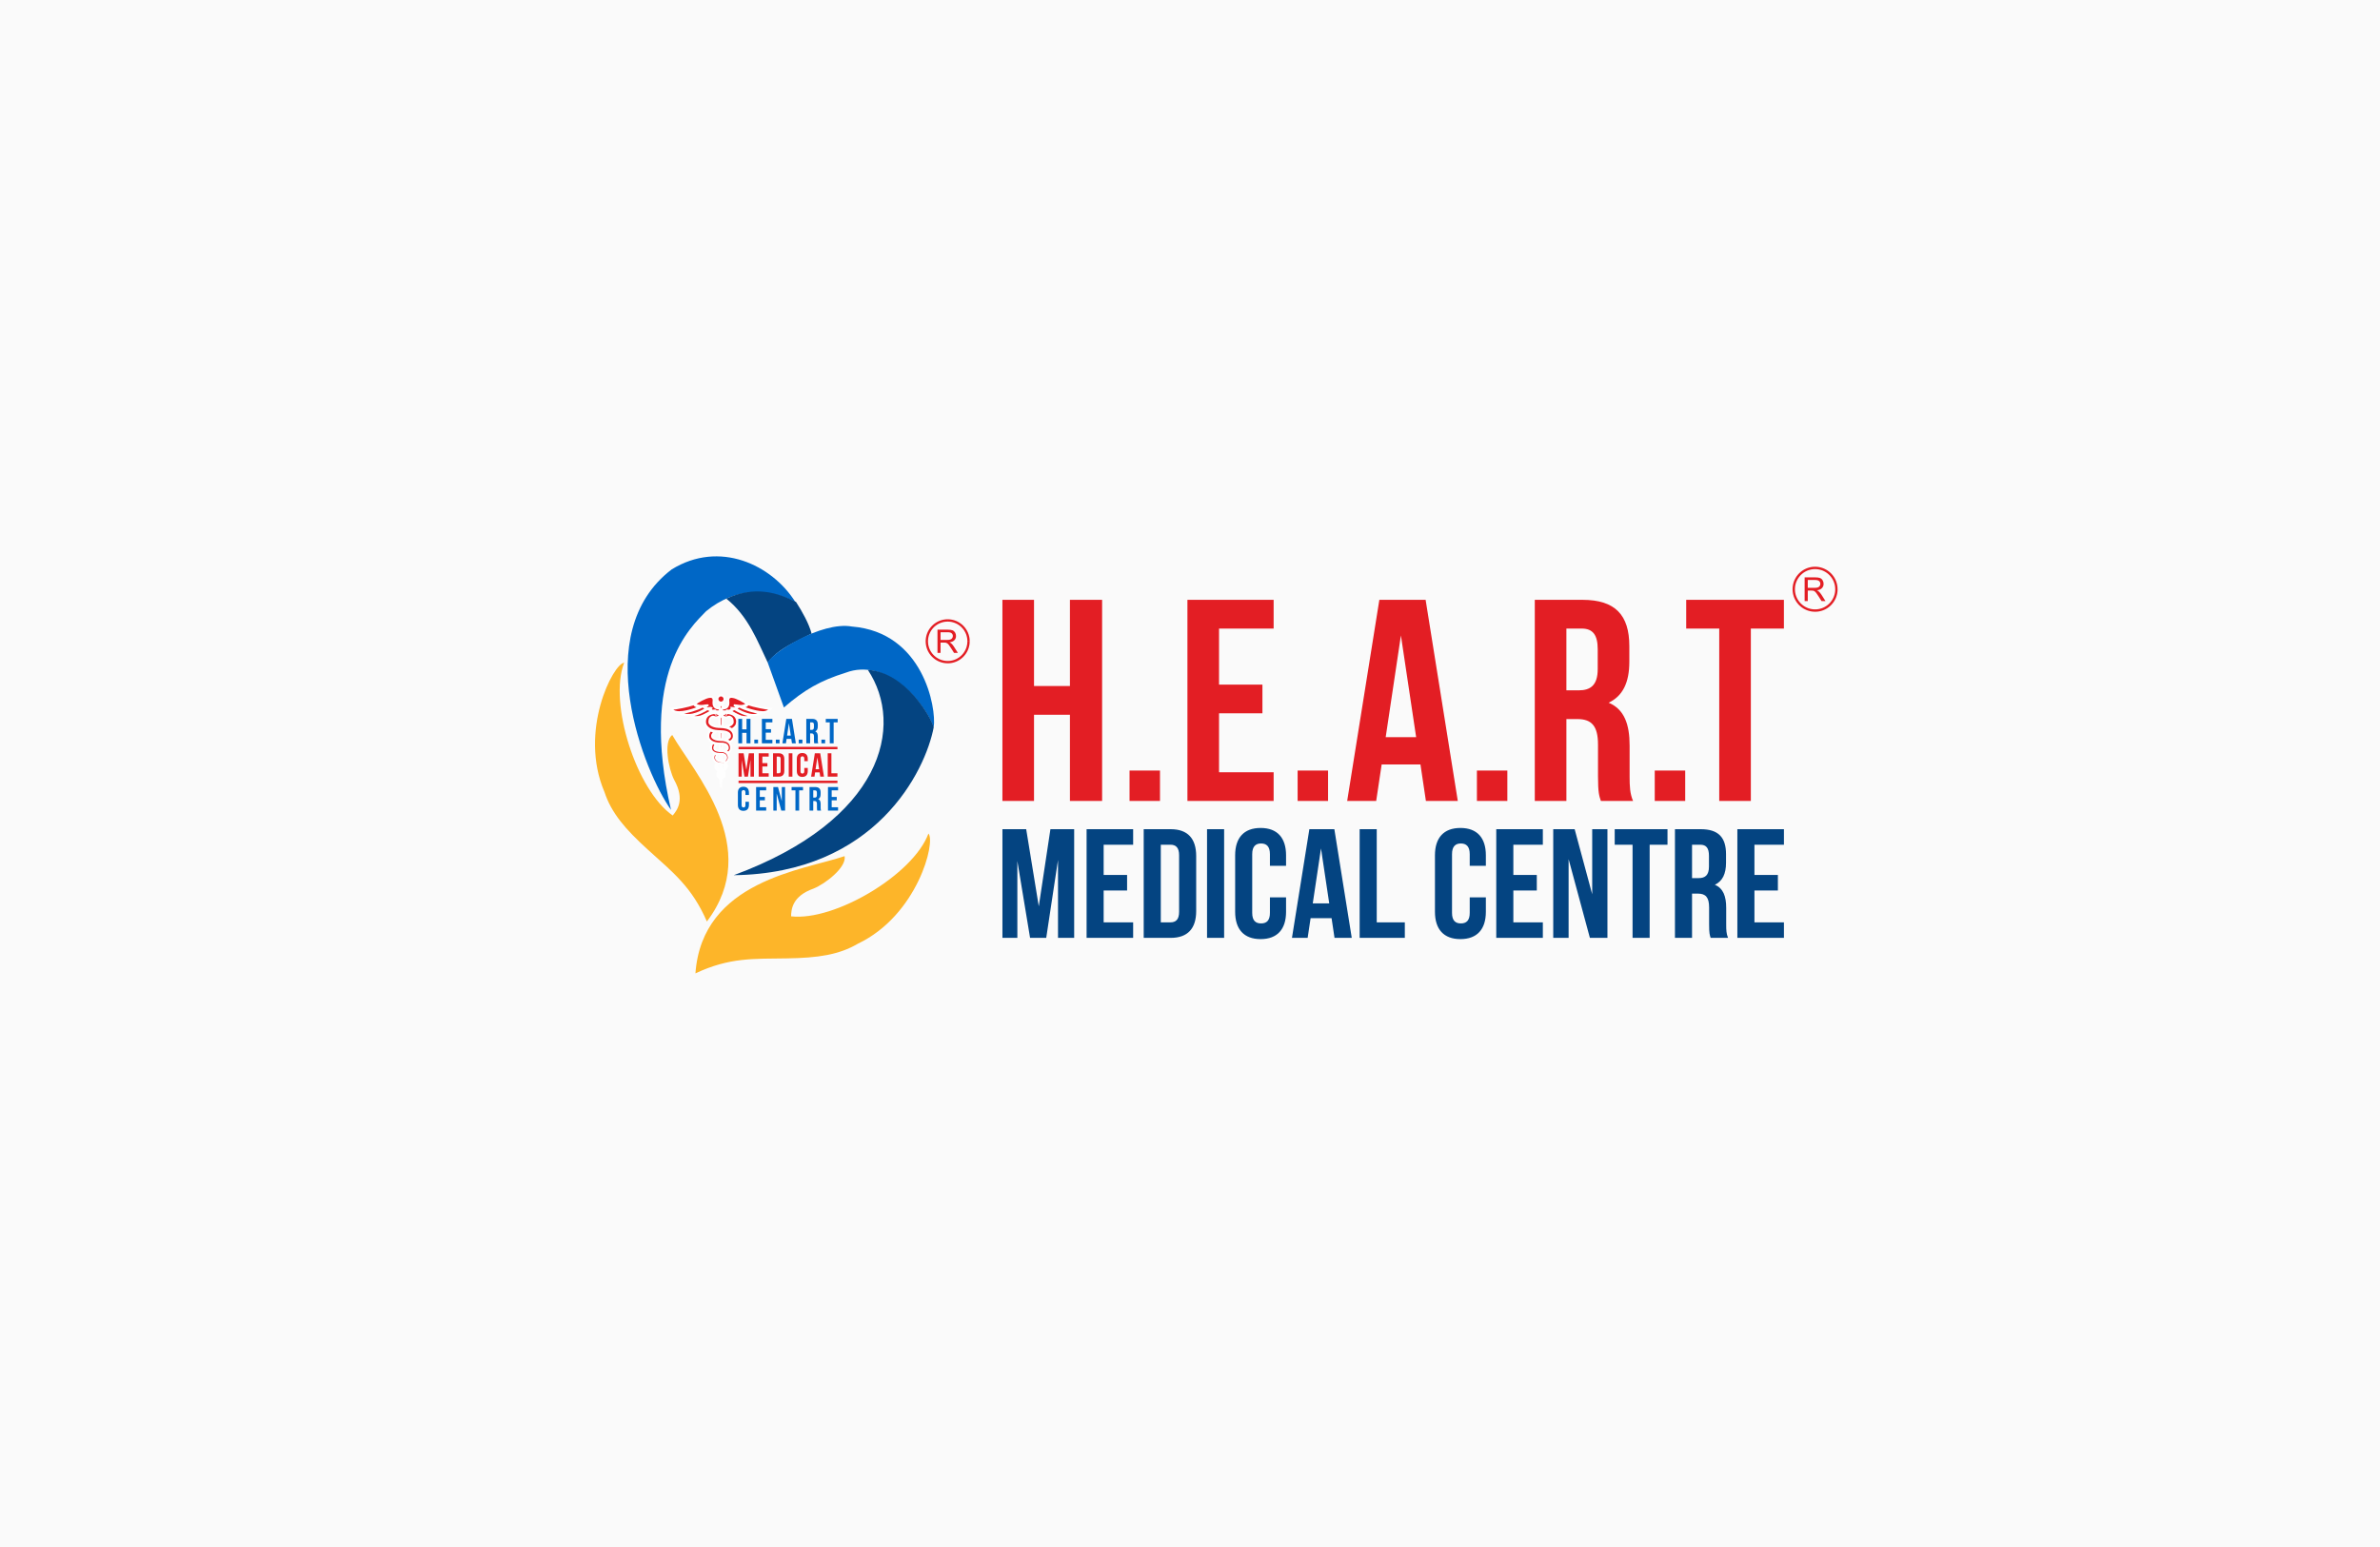 <?xml version="1.0" encoding="UTF-8"?>
<!DOCTYPE svg PUBLIC "-//W3C//DTD SVG 1.1//EN" "http://www.w3.org/Graphics/SVG/1.1/DTD/svg11.dtd">
<!-- Creator: CorelDRAW 2020 (64-Bit) -->
<svg xmlns="http://www.w3.org/2000/svg" xml:space="preserve" width="1000px" height="650px" version="1.1" style="shape-rendering:geometricPrecision; text-rendering:geometricPrecision; image-rendering:optimizeQuality; fill-rule:evenodd; clip-rule:evenodd"
viewBox="0 0 1000 650"
 xmlns:xlink="http://www.w3.org/1999/xlink"
 xmlns:xodm="http://www.corel.com/coreldraw/odm/2003">
 <defs>
  <style type="text/css">
   <![CDATA[
    .str1 {stroke:#E31E24;stroke-miterlimit:2.613}
    .str0 {stroke:#FEFEFE;stroke-width:0.9;stroke-miterlimit:2.613}
    .fil9 {fill:none}
    .fil7 {fill:#E31E24}
    .fil4 {fill:#0067C6}
    .fil5 {fill:#044481}
    .fil0 {fill:#FAFAFA}
    .fil6 {fill:#FDB529}
    .fil3 {fill:#E31E24;fill-rule:nonzero}
    .fil2 {fill:#E31E24;fill-rule:nonzero}
    .fil8 {fill:#0067C6;fill-rule:nonzero}
    .fil1 {fill:#044481;fill-rule:nonzero}
   ]]>
  </style>
 </defs>
 <g id="Layer_x0020_1">
  <rect class="fil0" width="1000" height="650"/>
  <g id="_2251500341312">
   <g>
    <path class="fil1" d="M431.17 348.4l-9.98 0 0 45.66 6.27 0 0 -32.29 5.34 32.29 6.79 0 4.95 -32.74 0 32.74 6.79 0 0 -45.66 -9.98 0 -4.89 32.42 -5.29 -32.42zm32.55 6.52l12.39 0 0 -6.52 -19.56 0 0 45.66 19.56 0 0 -6.52 -12.39 0 0 -13.37 9.85 0 0 -6.53 -9.85 0 0 -12.72zm16.83 39.14l11.35 0c7.18,0 10.7,-3.98 10.7,-11.28l0 -23.1c0,-7.3 -3.52,-11.28 -10.7,-11.28l-11.35 0 0 45.66zm11.22 -39.14c2.28,0 3.65,1.18 3.65,4.44l0 23.74c0,3.26 -1.37,4.44 -3.65,4.44l-4.04 0 0 -32.62 4.04 0zm15.39 39.14l7.18 0 0 -45.66 -7.18 0 0 45.66zm26.42 -17.02l0 6.52c0,3.26 -1.43,4.43 -3.72,4.43 -2.28,0 -3.72,-1.17 -3.72,-4.43l0 -24.66c0,-3.26 1.44,-4.5 3.72,-4.5 2.29,0 3.72,1.24 3.72,4.5l0 4.89 6.78 0 0 -4.43c0,-7.31 -3.65,-11.48 -10.69,-11.48 -7.05,0 -10.7,4.17 -10.7,11.48l0 23.74c0,7.31 3.65,11.48 10.7,11.48 7.04,0 10.69,-4.17 10.69,-11.48l0 -6.06 -6.78 0zm27.07 -28.64l-10.5 0 -7.31 45.66 6.59 0 1.24 -8.28 8.81 0 1.24 8.28 7.24 0 -7.31 -45.66zm-5.61 8.09l3.46 23.09 -6.92 0 3.46 -23.09zm16.24 37.57l18.98 0 0 -6.52 -11.8 0 0 -39.14 -7.18 0 0 45.66zm46.25 -17.02l0 6.52c0,3.26 -1.44,4.43 -3.72,4.43 -2.28,0 -3.72,-1.17 -3.72,-4.43l0 -24.66c0,-3.26 1.44,-4.5 3.72,-4.5 2.28,0 3.72,1.24 3.72,4.5l0 4.89 6.78 0 0 -4.43c0,-7.31 -3.65,-11.48 -10.69,-11.48 -7.05,0 -10.7,4.17 -10.7,11.48l0 23.74c0,7.31 3.65,11.48 10.7,11.48 7.04,0 10.69,-4.17 10.69,-11.48l0 -6.06 -6.78 0zm18.33 -22.12l12.39 0 0 -6.52 -19.57 0 0 45.66 19.57 0 0 -6.52 -12.39 0 0 -13.37 9.85 0 0 -6.53 -9.85 0 0 -12.72zm32.16 39.14l7.37 0 0 -45.66 -6.4 0 0 27.33 -7.37 -27.33 -9 0 0 45.66 6.46 0 0 -33.07 8.94 33.07zm10.43 -39.14l7.5 0 0 39.14 7.18 0 0 -39.14 7.5 0 0 -6.52 -22.18 0 0 6.52zm47.62 39.14c-0.72,-1.7 -0.78,-3.33 -0.78,-5.54l0 -7.05c0,-4.76 -1.18,-8.22 -4.77,-9.72 3.2,-1.5 4.7,-4.56 4.7,-9.26l0 -3.59c0,-7.04 -3.2,-10.5 -10.63,-10.5l-10.83 0 0 45.66 7.18 0 0 -18.59 2.47 0c3.27,0 4.7,1.57 4.7,5.81l0 7.17c0,3.72 0.26,4.44 0.65,5.61l7.31 0zm-11.68 -39.14c2.55,0 3.66,1.44 3.66,4.7l0 4.5c0,3.65 -1.64,4.83 -4.31,4.83l-2.8 0 0 -14.03 3.45 0zm22.77 0l12.39 0 0 -6.52 -19.57 0 0 45.66 19.57 0 0 -6.52 -12.39 0 0 -13.37 9.85 0 0 -6.53 -9.85 0 0 -12.72z"/>
    <g>
     <g>
      <path class="fil2" d="M772.09 247.58l-0.99 0 0 0 -0.02 -0.44 -0.03 -0.43 -0.05 -0.42 -0.08 -0.42 -0.09 -0.41 -0.12 -0.4 -0.13 -0.39 -0.15 -0.38 -0.17 -0.38 -0.19 -0.36 -0.2 -0.36 -0.22 -0.34 -0.24 -0.33 -0.25 -0.32 -0.26 -0.31 -0.28 -0.29 -0.3 -0.28 -0.3 -0.27 -0.32 -0.25 -0.34 -0.24 -0.34 -0.22 -0.35 -0.2 -0.37 -0.19 -0.37 -0.17 -0.39 -0.15 -0.39 -0.13 -0.4 -0.11 -0.41 -0.1 -0.42 -0.07 -0.42 -0.06 -0.43 -0.03 -0.44 -0.01 0 -1 0.49 0.02 0.48 0.03 0.47 0.06 0.47 0.09 0.46 0.1 0.45 0.13 0.44 0.15 0.43 0.17 0.41 0.19 0.41 0.21 0.4 0.22 0.38 0.25 0.37 0.26 0.36 0.28 0.34 0.3 0.33 0.31 0.31 0.33 0.3 0.35 0.28 0.35 0.27 0.37 0.24 0.39 0.23 0.39 0.21 0.41 0.19 0.42 0.17 0.43 0.14 0.44 0.13 0.45 0.11 0.45 0.08 0.47 0.06 0.47 0.04 0.48 0.01 0.49 0 0zm-9.46 9.46l0 -1 0 0 0.44 -0.01 0.43 -0.03 0.42 -0.06 0.42 -0.07 0.41 -0.1 0.4 -0.11 0.39 -0.13 0.39 -0.15 0.37 -0.17 0.37 -0.19 0.35 -0.2 0.34 -0.22 0.34 -0.24 0.32 -0.25 0.3 -0.27 0.3 -0.28 0.28 -0.29 0.26 -0.31 0.25 -0.32 0.24 -0.33 0.22 -0.34 0.2 -0.36 0.19 -0.36 0.17 -0.38 0.15 -0.38 0.13 -0.39 0.12 -0.41 0.09 -0.41 0.08 -0.41 0.05 -0.42 0.03 -0.43 0.02 -0.44 0.99 0 -0.01 0.48 -0.04 0.49 -0.06 0.47 -0.08 0.47 -0.11 0.45 -0.13 0.45 -0.14 0.44 -0.17 0.43 -0.19 0.42 -0.21 0.41 -0.23 0.39 -0.24 0.39 -0.27 0.37 -0.28 0.35 -0.3 0.35 -0.31 0.33 -0.33 0.31 -0.34 0.3 -0.36 0.28 -0.37 0.26 -0.38 0.25 -0.4 0.22 -0.41 0.21 -0.41 0.19 -0.43 0.17 -0.44 0.15 -0.45 0.13 -0.46 0.1 -0.47 0.09 -0.47 0.06 -0.48 0.03 -0.49 0.02 0 0zm-9.45 -9.46l0.99 0 0 0 0.02 0.44 0.03 0.43 0.05 0.42 0.08 0.41 0.09 0.41 0.11 0.41 0.14 0.39 0.15 0.38 0.17 0.38 0.18 0.36 0.21 0.36 0.22 0.34 0.23 0.33 0.26 0.32 0.26 0.31 0.28 0.29 0.3 0.28 0.3 0.27 0.32 0.25 0.33 0.24 0.35 0.22 0.35 0.2 0.37 0.19 0.37 0.17 0.39 0.15 0.39 0.13 0.4 0.11 0.41 0.1 0.42 0.07 0.42 0.06 0.43 0.03 0.43 0.01 0 1 -0.48 -0.02 -0.48 -0.03 -0.47 -0.06 -0.47 -0.09 -0.46 -0.1 -0.45 -0.13 -0.44 -0.15 -0.43 -0.17 -0.41 -0.19 -0.41 -0.21 -0.4 -0.22 -0.38 -0.25 -0.37 -0.26 -0.36 -0.28 -0.34 -0.3 -0.33 -0.31 -0.32 -0.33 -0.29 -0.35 -0.28 -0.35 -0.27 -0.37 -0.24 -0.39 -0.23 -0.39 -0.21 -0.41 -0.19 -0.42 -0.17 -0.43 -0.15 -0.44 -0.12 -0.45 -0.11 -0.45 -0.08 -0.47 -0.06 -0.47 -0.04 -0.49 -0.01 -0.48 0 0zm9.45 -9.46l0 1 0 0 -0.43 0.01 -0.43 0.03 -0.42 0.06 -0.42 0.07 -0.41 0.1 -0.4 0.11 -0.39 0.13 -0.39 0.15 -0.37 0.17 -0.37 0.19 -0.35 0.2 -0.35 0.22 -0.33 0.24 -0.32 0.25 -0.3 0.27 -0.3 0.28 -0.28 0.29 -0.26 0.31 -0.26 0.32 -0.23 0.33 -0.22 0.34 -0.21 0.36 -0.18 0.36 -0.17 0.38 -0.15 0.38 -0.14 0.39 -0.11 0.4 -0.09 0.41 -0.08 0.42 -0.05 0.42 -0.03 0.43 -0.02 0.44 -0.99 0 0.01 -0.49 0.04 -0.48 0.06 -0.47 0.08 -0.47 0.11 -0.45 0.12 -0.45 0.15 -0.44 0.17 -0.43 0.19 -0.42 0.21 -0.41 0.23 -0.39 0.24 -0.39 0.27 -0.37 0.28 -0.35 0.29 -0.35 0.32 -0.33 0.33 -0.31 0.34 -0.3 0.36 -0.28 0.37 -0.26 0.38 -0.25 0.4 -0.22 0.41 -0.21 0.41 -0.19 0.43 -0.17 0.44 -0.15 0.45 -0.13 0.46 -0.1 0.47 -0.09 0.47 -0.06 0.48 -0.03 0.48 -0.02 0 0z"/>
     </g>
     <path class="fil2" d="M758.25 252.57l0 -9.98 4.42 0c0.89,0 1.56,0.09 2.02,0.27 0.47,0.18 0.84,0.5 1.11,0.95 0.28,0.45 0.42,0.95 0.42,1.5 0,0.71 -0.23,1.31 -0.69,1.79 -0.46,0.49 -1.16,0.79 -2.12,0.93 0.35,0.16 0.61,0.33 0.79,0.49 0.39,0.36 0.75,0.8 1.1,1.33l1.72 2.72 -1.65 0 -1.32 -2.08c-0.38,-0.6 -0.7,-1.06 -0.95,-1.37 -0.25,-0.32 -0.47,-0.54 -0.67,-0.67 -0.19,-0.13 -0.39,-0.22 -0.6,-0.27 -0.15,-0.03 -0.39,-0.04 -0.73,-0.04l-1.53 0 0 4.43 -1.32 0zm1.32 -5.58l2.83 0c0.61,0 1.08,-0.06 1.41,-0.18 0.34,-0.13 0.6,-0.33 0.78,-0.6 0.17,-0.28 0.26,-0.57 0.26,-0.9 0,-0.47 -0.17,-0.86 -0.51,-1.16 -0.34,-0.31 -0.88,-0.46 -1.62,-0.46l-3.15 0 0 3.3z"/>
    </g>
    <path class="fil3" d="M434.46 300.32l15.09 0 0 36.22 13.52 0 0 -84.51 -13.52 0 0 36.22 -15.09 0 0 -36.22 -13.28 0 0 84.51 13.28 0 0 -36.22zm40.14 23.43l0 12.79 12.79 0 0 -12.79 -12.79 0zm37.6 -59.65l22.94 0 0 -12.07 -36.22 0 0 84.51 36.22 0 0 -12.07 -22.94 0 0 -24.75 18.23 0 0 -12.07 -18.23 0 0 -23.55zm33.02 59.65l0 12.79 12.79 0 0 -12.79 -12.79 0zm53.78 -71.72l-19.44 0 -13.52 84.51 12.19 0 2.3 -15.33 16.3 0 2.29 15.33 13.4 0 -13.52 -84.51zm-10.38 14.97l6.4 42.74 -12.8 0 6.4 -42.74zm31.93 56.75l0 12.79 12.79 0 0 -12.79 -12.79 0zm65.61 12.79c-1.33,-3.14 -1.45,-6.15 -1.45,-10.26l0 -13.04c0,-8.81 -2.17,-15.21 -8.81,-17.99 5.91,-2.77 8.69,-8.45 8.69,-17.14l0 -6.64c0,-13.04 -5.92,-19.44 -19.68,-19.44l-20.04 0 0 84.51 13.28 0 0 -34.41 4.59 0c6.03,0 8.69,2.9 8.69,10.75l0 13.28c0,6.88 0.48,8.21 1.21,10.38l13.52 0zm-21.61 -72.44c4.71,0 6.76,2.66 6.76,8.7l0 8.33c0,6.76 -3.02,8.93 -7.97,8.93l-5.19 0 0 -25.96 6.4 0zm30.72 59.65l0 12.79 12.8 0 0 -12.79 -12.8 0zm13.22 -59.65l13.88 0 0 72.44 13.28 0 0 -72.44 13.89 0 0 -12.07 -41.05 0 0 12.07z"/>
   </g>
   <g id="_2251500339728">
    <g>
     <path class="fil4" d="M281.92 340.24c-10.96,-15.22 -34.97,-74.1 0.3,-100.99 20.07,-12.4 42.05,-2.01 51.96,13.68 -10.99,-5.58 -24.8,-6.51 -37.5,3.88 -6.46,6.71 -28.04,25.86 -14.76,83.43z"/>
     <path class="fil5" d="M305.16 251.53c11.9,-5.51 21.58,-2.56 29.31,1.4 2.66,4.12 5.42,9.08 6.54,13.28 -6.62,3.47 -13.84,6.17 -18.43,12.19 -4.21,-8.7 -8.05,-19.44 -17.42,-26.87z"/>
     <path class="fil4" d="M322.58 278.4c1.25,-3.75 22.46,-17.46 35.37,-15.15 29.95,2.4 35.56,34.13 34.37,42.3 -4.57,-11.91 -20.56,-29.08 -36.91,-22.93 -10.86,3.39 -17.42,7.21 -26.04,14.64l-6.79 -18.86z"/>
     <path class="fil5" d="M308.31 367.73c62.58,-23.15 71.91,-62.8 56.33,-86.28 15.96,1.03 26.67,20.12 27.68,24.1 -3.46,18.34 -24.37,61.41 -84.01,62.18z"/>
     <path class="fil6" d="M297.01 387.18c23.69,-31.22 -5.56,-62.62 -14.56,-78.37 -3.8,2.97 -1.53,14.18 0.77,18.78 4.79,8.53 1.15,12.99 -0.57,15.06 -15.1,-10.44 -27.03,-46.98 -20.39,-64.21 -4.65,0.46 -19.19,28.79 -8.3,54.29 2.92,8.84 8.68,15.59 18.34,24.35 10.43,9.46 18.39,15.55 24.71,30.1z"/>
     <path class="fil6" d="M292.2 408.98c2.82,-39.09 45.53,-43.37 62.68,-49.26 0.9,4.74 -8.21,11.67 -12.97,13.6 -9.23,3.24 -9.44,8.99 -9.52,11.69 18.23,2.12 51.32,-17.45 57.71,-34.77 3.18,3.42 -4.59,34.3 -29.61,46.26 -8.03,4.71 -16.81,5.97 -29.84,6.18 -14.09,0.22 -24.09,-0.46 -38.45,6.3z"/>
    </g>
    <g>
     <path class="fil7 str0" d="M294.49 296.95c0,0 -5.25,2.33 -9.14,2.33 -0.8,0 -2.7,-0.2 -3.24,-1.45 2.15,-0.16 6.83,-1.08 9.59,-2.03 0.15,1.26 2.79,1.15 2.79,1.15z"/>
     <path class="fil7 str0" d="M294.94 296.93c-1.89,1.07 -6.53,2.47 -9.18,2.72 0.36,0.52 2.29,0.91 4.12,0.78 2.93,-0.21 6.07,-2.06 6.83,-2.68 -0.7,-0.16 -0.74,-0.98 -1.77,-0.82z"/>
     <path class="fil7 str0" d="M297.03 298c-0.66,0.44 -3.92,2.31 -6.79,2.67 1.07,0.96 3.26,0.7 4.25,0.4 1.54,-0.46 4.46,-2.24 4.46,-2.24 0,0 -1.14,-1 -1.92,-0.83l0 0z"/>
     <path class="fil7 str0" d="M299.17 298.94c-0.51,0.38 -3.75,2.08 -4.62,2.35 0.5,0.15 1.06,0.23 1.63,0.26 0.27,-0.76 1.26,-1.39 1.85,-1.67 0.77,-0.38 1.81,-0.72 3.23,-0.48 0.16,-0.13 0.25,-0.22 0.25,-0.22 0,0 -1.79,-0.06 -2.34,-0.24z"/>
     <path class="fil7 str0" d="M301.8 299.28c-0.08,0.05 -0.18,0.13 -0.29,0.22 0.57,0.21 1.01,0.73 1.13,0.85 0.29,-0.61 0.17,-1.25 0.17,-1.25 0,0 -0.71,-0.03 -1.01,0.18l0 0z"/>
     <path class="fil7 str0" d="M302.15 297.64c-2.92,0 -2.27,-2.78 -2.27,-3.34 0,-0.56 -0.04,-1.74 -1.85,-1.52 -1.81,0.22 -4.9,2.12 -5.95,2.83 -0.03,0.48 1.38,1.24 3.28,1 0.14,0.03 1.86,-0.33 1.97,-0.29 0.11,0.06 -1.38,0.5 -1.31,0.53 0.5,0.26 0.75,0.67 1.15,0.77 0.11,0.02 1.55,-0.25 1.78,-0.16 0.07,0.03 -1.06,0.38 -0.98,0.41 0.57,0.2 1.06,0.57 1.29,0.78 0.09,0.02 1.18,-0.13 1.27,-0.12 0.1,0.02 -0.67,0.29 -0.58,0.31 0.64,0.09 1.2,0.1 1.56,0.1 0.46,0 1.03,-0.14 1.28,0 0.13,0.05 -0.48,-1.3 -0.64,-1.3l0 0z"/>
     <path class="fil7 str0" d="M323.73 297.83c-2.15,-0.16 -6.83,-1.08 -9.59,-2.03 -0.15,1.26 -2.79,1.15 -2.79,1.15 0,0 5.26,2.22 9.14,2.33 0.93,0.02 2.34,-0.29 3.24,-1.45z"/>
     <path class="fil7 str0" d="M320.08 299.65c-2.65,-0.25 -7.29,-1.65 -9.18,-2.72 -1.03,-0.16 -1.07,0.66 -1.77,0.82 0.76,0.62 3.9,2.4 6.83,2.68 0.57,0.05 2.43,0.11 4.12,-0.78z"/>
     <path class="fil7 str0" d="M306.89 298.83c0,0 2.92,1.78 4.46,2.24 0.99,0.3 3.18,0.56 4.25,-0.4 -2.87,-0.36 -6.13,-2.23 -6.79,-2.67 -0.78,-0.17 -1.92,0.83 -1.92,0.83l0 0z"/>
     <path class="fil7 str0" d="M304.33 299.18c0,0 0.11,0.1 0.3,0.26 0.95,-0.34 2.39,0.05 3.1,0.36 0.59,0.26 1.32,0.69 1.92,1.75 0.57,-0.02 1.14,-0.11 1.64,-0.26 -0.87,-0.27 -4.11,-1.97 -4.62,-2.35 -0.55,0.18 -2.34,0.24 -2.34,0.24z"/>
     <path class="fil7 str0" d="M303.03 299.1c0,0 -0.14,0.75 0.24,1.39 0.21,-0.31 0.56,-0.67 1.13,-0.94 -0.14,-0.11 -0.26,-0.21 -0.36,-0.27 -0.3,-0.21 -1.01,-0.18 -1.01,-0.18z"/>
     <path class="fil7 str0" d="M307.81 292.78c-1.81,-0.22 -1.85,0.96 -1.85,1.52 0,0.56 0.65,3.34 -2.27,3.34 -0.16,0 -0.77,1.35 -0.64,1.3 0.25,-0.14 0.82,0 1.28,0 0.36,0 0.92,-0.01 1.56,-0.1 0.09,-0.02 -0.67,-0.29 -0.58,-0.31 0.09,-0.01 1.18,0.14 1.27,0.12 0.23,-0.21 0.72,-0.58 1.3,-0.78 0.07,-0.03 -1.06,-0.38 -0.99,-0.41 0.23,-0.09 1.67,0.18 1.79,0.16 0.39,-0.1 0.64,-0.51 1.14,-0.77 0.07,-0.03 -1.42,-0.47 -1.31,-0.53 0.11,-0.04 1.83,0.32 1.97,0.29 1.9,0.24 3.31,-0.52 3.28,-1 -1.05,-0.71 -4.14,-2.61 -5.95,-2.83z"/>
     <path class="fil7 str0" d="M304.19 316.99c0.46,0.2 0.75,0.58 0.87,1.06 0.13,0.46 -0.03,0.83 -0.38,1.17 -0.3,0.28 -0.72,0.48 -1.15,0.58 0.56,0.07 0.99,0.28 1.42,0.52 0.06,-0.03 0.12,-0.07 0.18,-0.11 0.6,-0.38 1.18,-1.17 1.08,-2.09 -0.05,-0.76 -0.48,-1.62 -1.22,-2.06 -0.72,-0.46 -1.55,-0.55 -2.27,-0.54 -0.61,0 -1.23,-0.07 -1.74,-0.27 -0.53,-0.22 -0.82,-0.51 -0.83,-0.88 -0.02,-0.46 0.15,-1.01 0.49,-1.3 0.15,-0.14 0.33,-0.25 0.54,-0.34 -0.07,-0.02 -0.14,-0.03 -0.21,-0.05 -0.52,-0.12 -1.02,-0.29 -1.49,-0.53 -0.51,0.59 -0.76,1.38 -0.75,2.09 -0.01,0.46 0.15,0.99 0.46,1.37 0.31,0.39 0.7,0.63 1.07,0.8 0.77,0.32 1.52,0.39 2.24,0.39 0.71,-0.04 1.21,-0.02 1.69,0.19z"/>
     <path class="fil7 str0" d="M304.04 324.16c-0.28,-0.32 -0.7,-0.56 -1.13,-0.68 -0.37,-0.11 -0.74,-0.26 -1.02,-0.49 -0.57,-0.38 -0.63,-1.47 -0.01,-1.83 0.06,-0.04 0.12,-0.07 0.18,-0.1 -0.33,-0.12 -0.65,-0.24 -0.99,-0.35 -0.27,0.32 -0.44,0.73 -0.44,1.11 -0.04,0.58 0.19,1.2 0.6,1.56 0.82,0.76 1.82,0.62 2.27,1.04 0.53,0.37 0.59,1.01 0.51,1.48 -0.17,1.02 -1.05,0.93 -1.01,1 -0.02,0.03 0.1,0.09 0.38,0.07 0.26,-0.01 0.75,-0.25 0.95,-0.81 0.1,-0.26 0.15,-0.57 0.14,-0.91 -0.01,-0.35 -0.15,-0.77 -0.43,-1.09z"/>
     <path class="fil7 str0" d="M301.92 325.9c-0.08,-0.47 -0.02,-1.11 0.51,-1.48 0.04,-0.04 0.08,-0.07 0.12,-0.1 -0.19,-0.08 -0.38,-0.17 -0.57,-0.25 -0.03,0.03 -0.06,0.06 -0.09,0.09 -0.29,0.32 -0.43,0.74 -0.43,1.09 -0.01,0.34 0.04,0.65 0.14,0.91 0.2,0.56 0.68,0.8 0.95,0.81 0.28,0.02 0.4,-0.04 0.38,-0.07 0.04,-0.07 -0.84,0.02 -1.01,-1z"/>
     <path class="fil7 str0" d="M305.3 321.82c0,-0.6 -0.42,-1.27 -1.01,-1.56 -0.53,-0.31 -1.27,-0.34 -1.71,-0.41 -0.5,-0.1 -0.99,-0.31 -1.33,-0.63 -0.36,-0.34 -0.51,-0.71 -0.38,-1.17 0.1,-0.4 0.31,-0.72 0.64,-0.93 -0.1,-0.02 -0.19,-0.04 -0.29,-0.07 -0.33,-0.09 -0.65,-0.23 -0.97,-0.35 -0.32,0.43 -0.5,0.94 -0.54,1.42 -0.09,0.92 0.49,1.71 1.08,2.09 0.61,0.41 1.28,0.59 1.91,0.64 0.59,0.02 1.01,0.1 1.35,0.31 0.61,0.36 0.56,1.45 -0.01,1.83 -0.21,0.17 -0.47,0.3 -0.74,0.4 0.29,0.1 0.57,0.23 0.84,0.38 0.19,-0.1 0.38,-0.22 0.56,-0.39 0.41,-0.36 0.63,-0.98 0.6,-1.56z"/>
     <path class="fil7 str0" d="M306.13 311.85c-0.72,-0.59 -1.58,-0.81 -2.36,-0.89 -0.85,-0.06 -1.44,-0.01 -2.09,-0.13 -1.27,-0.15 -2.56,-0.86 -2.44,-1.55 -0.02,-0.87 0.66,-1.43 1.62,-1.72 -0.77,-0.1 -1.52,-0.28 -2.24,-0.62 -0.03,-0.02 -0.05,-0.03 -0.08,-0.05 -0.68,0.62 -1.06,1.62 -0.99,2.55 0.03,0.54 0.27,1.09 0.6,1.47 0.34,0.39 0.73,0.65 1.11,0.86 0.78,0.4 1.58,0.56 2.36,0.66 0.8,0.11 1.61,0.02 2.16,0.08 0.61,0.06 1.17,0.24 1.51,0.56 0.33,0.29 0.51,0.84 0.49,1.3 -0.02,0.37 -0.3,0.66 -0.83,0.88 -0.17,0.06 -0.34,0.11 -0.53,0.15 0.55,0.22 1.06,0.53 1.6,0.83 0.25,-0.16 0.5,-0.35 0.71,-0.62 0.31,-0.38 0.47,-0.91 0.46,-1.37 0.01,-0.85 -0.33,-1.8 -1.06,-2.39z"/>
     <path class="fil7 str0" d="M302.93 300.35l-0.59 1.36c0.01,1.08 0.02,2.21 0.03,3.38l1.12 0c0.01,-1.17 0.02,-2.3 0.03,-3.38l-0.59 -1.36z"/>
     <path class="fil7 str0" d="M302.94 298.46l0.6 -1.12c0,-0.23 0,-0.46 0,-0.68 0,-0.3 -0.27,-0.44 -0.6,-0.44 -0.34,0 -0.61,0.09 -0.61,0.44 0,0.22 0,0.45 0,0.68l0.61 1.12z"/>
     <path class="fil7 str0" d="M302.39 307.59c0.01,1 0.02,2.02 0.03,3.03l1 0c0.02,-1.01 0.03,-2.03 0.04,-3.03l-1.07 0z"/>
     <path class="fil7 str0" d="M302.44 312.74c0.01,0.9 0.02,1.79 0.04,2.67l0.87 0c0.01,-0.88 0.03,-1.77 0.04,-2.67l-0.95 0z"/>
     <path class="fil7 str0" d="M303.27 319.6c0.02,-0.86 0.04,-1.75 0.05,-2.67l-0.82 0c0.01,0.92 0.03,1.81 0.04,2.67l0.73 0z"/>
     <path class="fil7 str0" d="M303.19 323.26c0.02,-0.69 0.03,-1.42 0.05,-2.19l-0.67 0c0.02,0.77 0.04,1.5 0.05,2.19l0.57 0z"/>
     <path class="fil7 str0" d="M302.66 324.41c0.07,4.16 0.2,6.77 0.26,6.81 0.06,-0.04 0.22,-6.09 0.24,-6.81l-0.5 0z"/>
     <path class="fil7 str0" d="M302.94 292.17c-0.85,0 -1.53,0.69 -1.53,1.53 0,0.84 0.68,1.53 1.53,1.53 0.84,0 1.52,-0.69 1.52,-1.53 0,-0.84 -0.68,-1.53 -1.52,-1.53z"/>
     <path class="fil7 str0" d="M302.94 295.37c-0.5,0.02 -0.93,-0.27 -1.06,-0.14 -0.16,0.11 0.24,0.89 1.06,0.89 0.82,0 1.21,-0.78 1.06,-0.89 -0.14,-0.13 -0.57,0.16 -1.06,0.14l0 0z"/>
     <path class="fil7 str0" d="M308.37 309.44c-0.02,0.54 -0.26,1.09 -0.6,1.47 -0.33,0.39 -0.72,0.65 -1.11,0.86 0,0 0,0 0,0 -0.57,-0.49 -1.28,-0.82 -2.01,-1.01 1.12,-0.23 2.14,-0.86 2.04,-1.48 0.02,-1 -0.9,-1.6 -2.12,-1.85 -2.19,-0.43 -5.77,0.36 -7.88,-2.43 -0.24,-0.35 -0.41,-0.77 -0.47,-1.21 -0.06,-0.44 -0.04,-0.74 0,-1.14 0.08,-0.76 0.51,-1.58 1.11,-2.06 1.23,-0.95 2.44,-0.99 3.45,-1.09 0.53,-0.02 1.37,0.57 1.72,1.12 0,0.09 -0.03,0.18 -0.08,0.25 -0.28,0.37 -1.12,0.55 -1.54,0.57 -0.83,0.04 -1.3,-0.83 -2.38,0.34 -0.25,0.21 -0.33,0.75 -0.39,1.14 -0.04,0.46 -0.03,0.78 0.18,1.07 0.4,0.63 1.5,1.12 2.66,1.31 0.6,0.1 1.17,0.12 1.87,0.14 0.72,0.03 1.47,0.09 2.23,0.28 0.75,0.19 1.56,0.48 2.26,1.11 0.73,0.62 1.14,1.65 1.06,2.61l0 0z"/>
     <path class="fil7 str0" d="M300.69 300.05c0,0.09 0.07,0.16 0.16,0.16 0.09,0 0.16,-0.07 0.16,-0.16 0,-0.09 -0.07,-0.16 -0.16,-0.16 -0.09,0 -0.16,0.07 -0.16,0.16z"/>
     <path class="fil7 str0" d="M309.7 303.79c-0.05,0.44 -0.22,0.86 -0.46,1.21 -0.51,0.67 -1.1,1.13 -1.73,1.45 -0.41,-0.26 -0.84,-0.47 -1.28,-0.66 -0.38,-0.16 -0.78,-0.35 -1.18,-0.45 -0.05,-0.01 -0.1,-0.02 -0.15,-0.03 0.03,-0.01 0.05,-0.01 0.08,-0.01 1.15,-0.19 2.26,-0.68 2.66,-1.31 0.2,-0.29 0.22,-0.61 0.17,-1.07 -0.06,-0.39 -0.13,-0.93 -0.38,-1.14 -1.08,-1.17 -1.55,-0.3 -2.39,-0.34 -0.5,-0.02 -1.62,-0.28 -1.62,-0.82 0.36,-0.55 1.2,-1.14 1.73,-1.12 1,0.1 2.21,0.14 3.44,1.09 0.61,0.48 1.03,1.3 1.12,2.06 0.04,0.4 0.06,0.7 -0.01,1.14l0 0z"/>
     <path class="fil7 str0" d="M305.25 300.05c0,-0.09 -0.07,-0.16 -0.16,-0.16 -0.09,0 -0.16,0.07 -0.16,0.16 0,0.09 0.07,0.16 0.16,0.16 0.09,0 0.16,-0.07 0.16,-0.16l0 0z"/>
    </g>
    <g>
     <path class="fil8" d="M311.83 307.93l1.84 0 0 4.4 1.64 0 0 -10.28 -1.64 0 0 4.41 -1.84 0 0 -4.41 -1.61 0 0 10.28 1.61 0 0 -4.4zm5.11 2.84l0 1.56 1.56 0 0 -1.56 -1.56 0zm4.8 -7.25l2.79 0 0 -1.47 -4.41 0 0 10.28 4.41 0 0 -1.47 -2.79 0 0 -3.01 2.21 0 0 -1.47 -2.21 0 0 -2.86zm4.24 7.25l0 1.56 1.56 0 0 -1.56 -1.56 0zm6.77 -8.72l-2.37 0 -1.64 10.28 1.48 0 0.28 -1.87 1.98 0 0.28 1.87 1.63 0 -1.64 -10.28zm-1.27 1.82l0.78 5.2 -1.55 0 0.77 -5.2zm4.11 6.9l0 1.56 1.56 0 0 -1.56 -1.56 0zm8.21 1.56c-0.17,-0.38 -0.18,-0.75 -0.18,-1.25l0 -1.58c0,-1.08 -0.26,-1.85 -1.07,-2.19 0.72,-0.34 1.06,-1.03 1.06,-2.09l0 -0.8c0,-1.59 -0.72,-2.37 -2.4,-2.37l-2.43 0 0 10.28 1.61 0 0 -4.18 0.56 0c0.73,0 1.06,0.35 1.06,1.3l0 1.62c0,0.83 0.06,0.99 0.14,1.26l1.65 0zm-2.63 -8.81c0.57,0 0.82,0.32 0.82,1.06l0 1.01c0,0.82 -0.37,1.09 -0.97,1.09l-0.63 0 0 -3.16 0.78 0zm3.96 7.25l0 1.56 1.56 0 0 -1.56 -1.56 0zm1.84 -7.25l1.68 0 0 8.81 1.62 0 0 -8.81 1.69 0 0 -1.47 -4.99 0 0 1.47z"/>
     <path class="fil2" d="M312.45 316.5l-2.14 0 0 9.82 1.34 0 0 -6.94 1.15 6.94 1.46 0 1.07 -7.04 0 7.04 1.46 0 0 -9.82 -2.15 0 -1.05 6.97 -1.14 -6.97zm7.87 1.4l2.66 0 0 -1.4 -4.2 0 0 9.82 4.2 0 0 -1.41 -2.66 0 0 -2.87 2.12 0 0 -1.4 -2.12 0 0 -2.74zm4.49 8.42l2.43 0c1.55,0 2.3,-0.86 2.3,-2.43l0 -4.96c0,-1.57 -0.75,-2.43 -2.3,-2.43l-2.43 0 0 9.82zm2.41 -8.42c0.49,0 0.78,0.26 0.78,0.96l0 5.1c0,0.7 -0.29,0.95 -0.78,0.95l-0.87 0 0 -7.01 0.87 0zm4.18 8.42l1.54 0 0 -9.82 -1.54 0 0 9.82zm6.54 -3.66l0 1.4c0,0.7 -0.31,0.95 -0.8,0.95 -0.49,0 -0.8,-0.25 -0.8,-0.95l0 -5.3c0,-0.7 0.31,-0.97 0.8,-0.97 0.49,0 0.8,0.27 0.8,0.97l0 1.05 1.46 0 0 -0.95c0,-1.57 -0.78,-2.47 -2.3,-2.47 -1.51,0 -2.3,0.9 -2.3,2.47l0 5.1c0,1.57 0.79,2.47 2.3,2.47 1.52,0 2.3,-0.9 2.3,-2.47l0 -1.3 -1.46 0zm6.69 -6.16l-2.26 0 -1.57 9.82 1.42 0 0.26 -1.78 1.9 0 0.26 1.78 1.56 0 -1.57 -9.82zm-1.21 1.74l0.75 4.96 -1.49 0 0.74 -4.96zm4.36 8.08l4.08 0 0 -1.41 -2.53 0 0 -8.41 -1.55 0 0 9.82z"/>
     <path class="fil8" d="M313.21 336.89l0 1.41c0,0.71 -0.31,0.96 -0.81,0.96 -0.49,0 -0.8,-0.25 -0.8,-0.96l0 -5.34c0,-0.71 0.31,-0.98 0.8,-0.98 0.5,0 0.81,0.27 0.81,0.98l0 1.06 1.47 0 0 -0.97c0,-1.58 -0.79,-2.48 -2.32,-2.48 -1.53,0 -2.32,0.9 -2.32,2.48l0 5.15c0,1.59 0.79,2.49 2.32,2.49 1.53,0 2.32,-0.9 2.32,-2.49l0 -1.31 -1.47 0zm6.03 -4.8l2.69 0 0 -1.41 -4.24 0 0 9.9 4.24 0 0 -1.42 -2.69 0 0 -2.9 2.14 0 0 -1.41 -2.14 0 0 -2.76zm9.03 8.49l1.6 0 0 -9.9 -1.38 0 0 5.92 -1.6 -5.92 -1.95 0 0 9.9 1.4 0 0 -7.17 1.93 7.17zm4.33 -8.49l1.62 0 0 8.49 1.56 0 0 -8.49 1.63 0 0 -1.41 -4.81 0 0 1.41zm12.38 8.49c-0.15,-0.37 -0.17,-0.72 -0.17,-1.2l0 -1.53c0,-1.03 -0.25,-1.78 -1.03,-2.11 0.69,-0.32 1.02,-0.99 1.02,-2.01l0 -0.77c0,-1.53 -0.7,-2.28 -2.31,-2.28l-2.35 0 0 9.9 1.56 0 0 -4.03 0.54 0c0.71,0 1.02,0.34 1.02,1.26l0 1.55c0,0.81 0.05,0.96 0.14,1.22l1.58 0zm-2.53 -8.49c0.55,0 0.79,0.31 0.79,1.02l0 0.98c0,0.79 -0.35,1.04 -0.93,1.04l-0.61 0 0 -3.04 0.75 0zm7 0l2.68 0 0 -1.41 -4.24 0 0 9.9 4.24 0 0 -1.42 -2.68 0 0 -2.9 2.13 0 0 -1.41 -2.13 0 0 -2.76z"/>
     <line class="fil9 str1" x1="310.31" y1="314.3" x2="351.87" y2= "314.3" />
     <line class="fil9 str1" x1="310.31" y1="328.52" x2="351.87" y2= "328.52" />
    </g>
    <g>
     <g>
      <path class="fil2" d="M407.43 269.45l-0.97 0 0 0 -0.01 -0.43 -0.03 -0.42 -0.05 -0.41 -0.08 -0.41 -0.09 -0.4 -0.11 -0.39 -0.13 -0.39 -0.15 -0.37 -0.16 -0.37 -0.19 -0.35 -0.2 -0.35 -0.21 -0.34 -0.23 -0.32 -0.25 -0.31 -0.26 -0.3 -0.27 -0.29 -0.29 -0.28 -0.3 -0.26 -0.31 -0.24 -0.33 -0.23 -0.33 -0.22 -0.35 -0.2 -0.36 -0.18 -0.36 -0.16 -0.38 -0.15 -0.38 -0.13 -0.39 -0.11 -0.4 -0.1 -0.41 -0.07 -0.42 -0.05 -0.42 -0.03 -0.42 -0.01 0 -0.98 0.47 0.01 0.47 0.04 0.46 0.06 0.46 0.08 0.45 0.1 0.44 0.13 0.43 0.14 0.42 0.17 0.41 0.18 0.4 0.21 0.38 0.22 0.38 0.24 0.36 0.26 0.35 0.27 0.34 0.29 0.32 0.31 0.3 0.32 0.29 0.34 0.28 0.35 0.25 0.36 0.25 0.37 0.22 0.39 0.2 0.4 0.19 0.41 0.16 0.42 0.15 0.43 0.12 0.44 0.11 0.44 0.08 0.46 0.06 0.46 0.03 0.47 0.01 0.48 0 0zm-9.24 9.25l0 -0.98 0 0 0.42 -0.01 0.42 -0.03 0.42 -0.05 0.41 -0.08 0.4 -0.09 0.39 -0.11 0.38 -0.13 0.38 -0.15 0.36 -0.16 0.36 -0.19 0.35 -0.2 0.33 -0.21 0.33 -0.23 0.31 -0.25 0.3 -0.26 0.29 -0.27 0.27 -0.29 0.26 -0.3 0.25 -0.31 0.23 -0.33 0.21 -0.33 0.2 -0.35 0.19 -0.36 0.16 -0.36 0.15 -0.38 0.13 -0.38 0.11 -0.39 0.09 -0.4 0.08 -0.41 0.05 -0.41 0.03 -0.42 0.01 -0.43 0.97 0 -0.01 0.47 -0.03 0.47 -0.06 0.47 -0.08 0.45 -0.11 0.45 -0.12 0.44 -0.15 0.43 -0.16 0.42 -0.19 0.41 -0.2 0.4 -0.22 0.38 -0.25 0.38 -0.25 0.36 -0.28 0.35 -0.29 0.34 -0.3 0.32 -0.32 0.3 -0.34 0.29 -0.35 0.28 -0.36 0.26 -0.38 0.24 -0.38 0.22 -0.4 0.2 -0.41 0.19 -0.42 0.16 -0.43 0.15 -0.44 0.12 -0.45 0.11 -0.46 0.08 -0.46 0.06 -0.47 0.03 -0.47 0.02 0 0zm-9.25 -9.25l0.97 0 0 0 0.02 0.43 0.03 0.42 0.05 0.41 0.07 0.41 0.1 0.4 0.11 0.39 0.13 0.38 0.14 0.38 0.17 0.36 0.18 0.36 0.2 0.35 0.22 0.33 0.23 0.33 0.24 0.31 0.26 0.3 0.28 0.29 0.28 0.27 0.3 0.26 0.32 0.25 0.32 0.23 0.34 0.21 0.35 0.2 0.35 0.19 0.37 0.16 0.37 0.15 0.39 0.13 0.39 0.11 0.4 0.09 0.41 0.08 0.41 0.05 0.42 0.03 0.43 0.01 0 0.98 -0.48 -0.02 -0.47 -0.03 -0.46 -0.06 -0.46 -0.08 -0.44 -0.11 -0.44 -0.12 -0.43 -0.15 -0.42 -0.16 -0.41 -0.19 -0.4 -0.2 -0.39 -0.22 -0.37 -0.24 -0.37 -0.26 -0.34 -0.28 -0.34 -0.29 -0.32 -0.3 -0.31 -0.32 -0.29 -0.34 -0.27 -0.35 -0.26 -0.36 -0.24 -0.38 -0.22 -0.38 -0.21 -0.4 -0.18 -0.41 -0.17 -0.42 -0.14 -0.43 -0.13 -0.44 -0.1 -0.45 -0.08 -0.45 -0.06 -0.47 -0.04 -0.47 -0.01 -0.47 0 0zm9.25 -9.25l0 0.98 0 0 -0.43 0.01 -0.42 0.03 -0.41 0.05 -0.41 0.07 -0.4 0.1 -0.39 0.11 -0.39 0.13 -0.37 0.15 -0.37 0.16 -0.35 0.18 -0.35 0.2 -0.34 0.22 -0.32 0.23 -0.32 0.24 -0.3 0.26 -0.28 0.28 -0.28 0.29 -0.26 0.3 -0.24 0.31 -0.23 0.32 -0.22 0.34 -0.2 0.35 -0.18 0.35 -0.17 0.37 -0.14 0.37 -0.13 0.39 -0.11 0.39 -0.1 0.4 -0.07 0.41 -0.05 0.41 -0.03 0.42 -0.02 0.43 -0.97 0 0.01 -0.48 0.04 -0.47 0.06 -0.46 0.08 -0.46 0.1 -0.44 0.13 -0.44 0.14 -0.43 0.17 -0.42 0.18 -0.41 0.21 -0.4 0.22 -0.39 0.24 -0.37 0.26 -0.36 0.27 -0.35 0.29 -0.34 0.31 -0.32 0.32 -0.31 0.34 -0.29 0.34 -0.27 0.37 -0.26 0.37 -0.24 0.39 -0.22 0.4 -0.21 0.41 -0.18 0.42 -0.17 0.43 -0.14 0.44 -0.13 0.44 -0.1 0.46 -0.08 0.46 -0.06 0.47 -0.04 0.48 -0.01 0 0z"/>
     </g>
     <path class="fil2" d="M393.9 274.33l0 -9.76 4.32 0c0.87,0 1.53,0.09 1.98,0.26 0.46,0.18 0.82,0.49 1.09,0.93 0.27,0.44 0.4,0.93 0.4,1.47 0,0.69 -0.22,1.28 -0.67,1.75 -0.45,0.48 -1.14,0.78 -2.08,0.9 0.35,0.17 0.61,0.33 0.78,0.49 0.38,0.35 0.74,0.78 1.07,1.3l1.69 2.66 -1.61 0 -1.29 -2.03c-0.38,-0.59 -0.69,-1.04 -0.93,-1.35 -0.25,-0.31 -0.47,-0.53 -0.66,-0.65 -0.19,-0.12 -0.39,-0.21 -0.59,-0.26 -0.14,-0.03 -0.38,-0.05 -0.71,-0.05l-1.5 0 0 4.34 -1.29 0zm1.29 -5.45l2.77 0c0.59,0 1.05,-0.06 1.38,-0.19 0.33,-0.12 0.59,-0.31 0.76,-0.58 0.17,-0.27 0.26,-0.56 0.26,-0.88 0,-0.46 -0.17,-0.84 -0.5,-1.14 -0.34,-0.3 -0.87,-0.44 -1.58,-0.44l-3.09 0 0 3.23z"/>
    </g>
   </g>
  </g>
 </g>
</svg>
